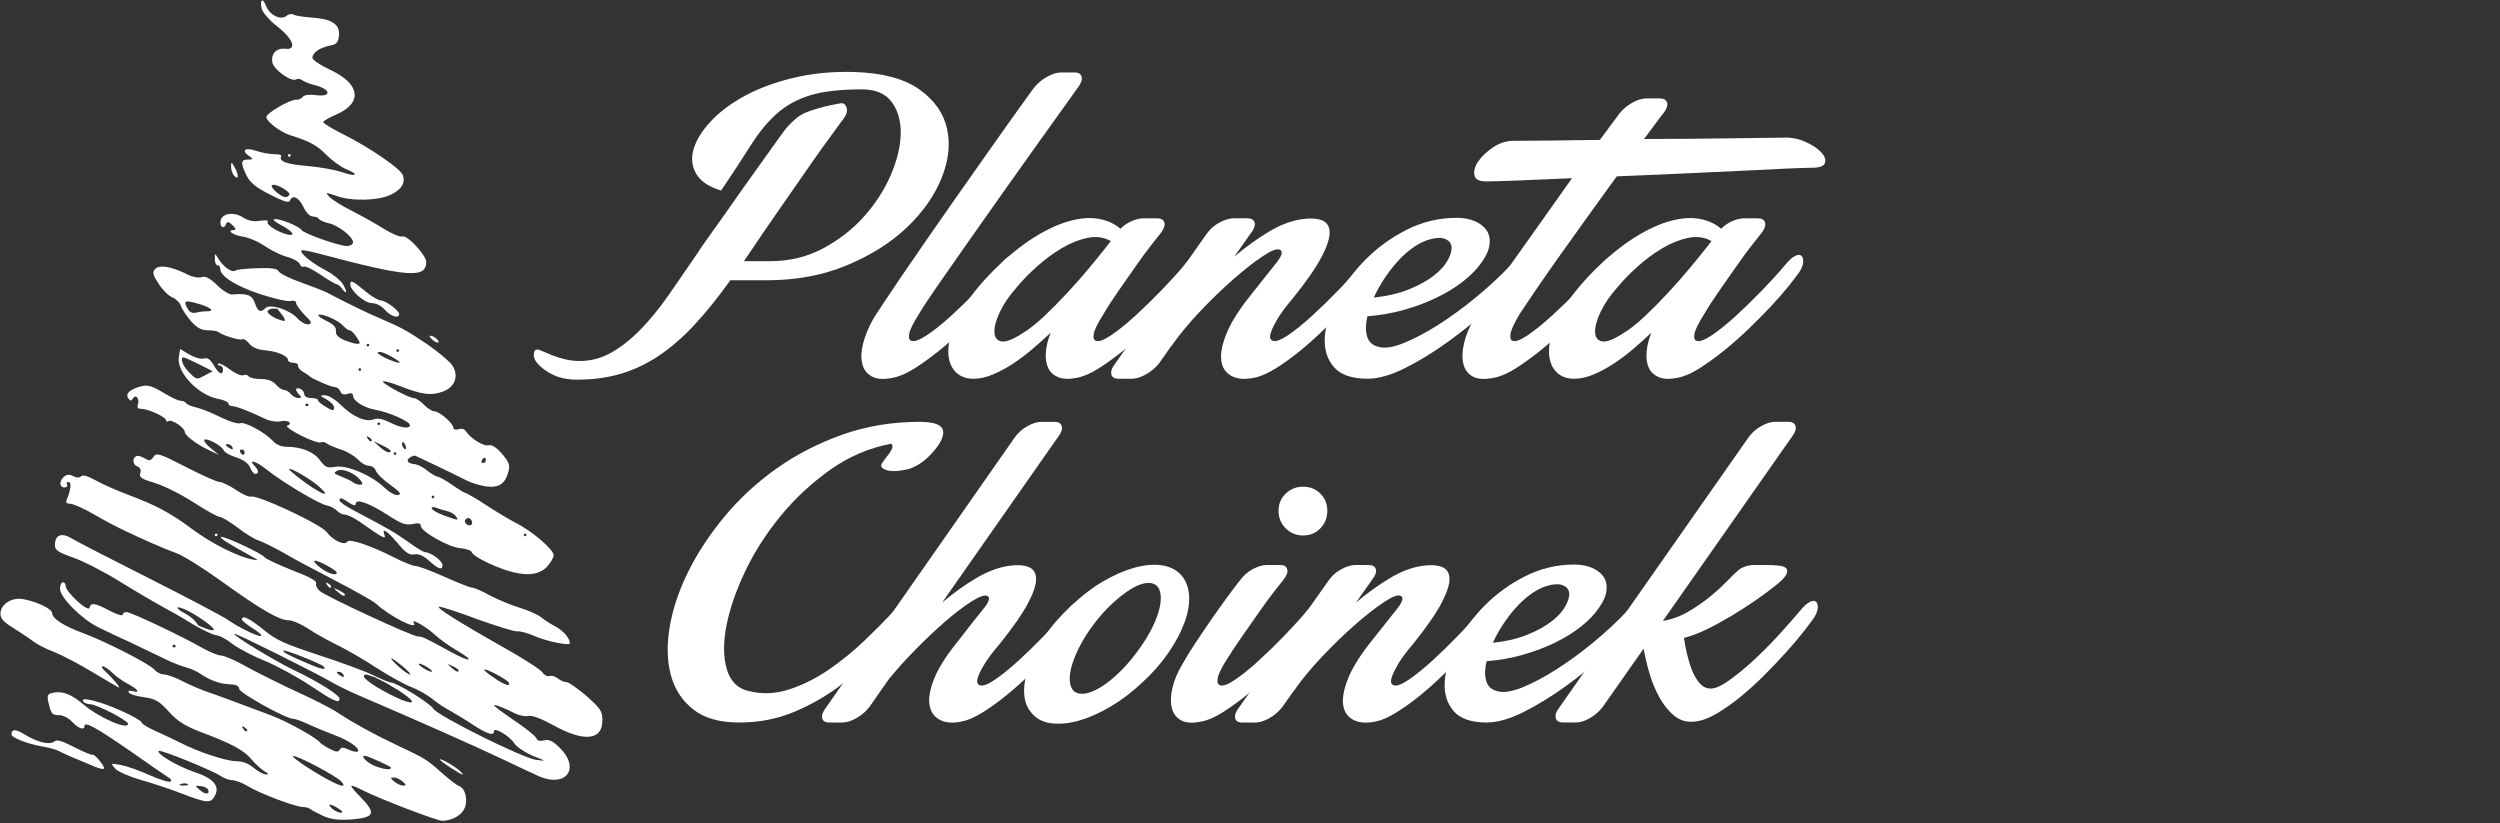 <?xml version="1.0" encoding="utf-8"?>
<!-- Generator: Adobe Illustrator 23.0.3, SVG Export Plug-In . SVG Version: 6.00 Build 0)  -->
<svg version="1.1" id="Layer_1" xmlns="http://www.w3.org/2000/svg" xmlns:xlink="http://www.w3.org/1999/xlink" x="0px" y="0px"
	 viewBox="0 0 2095.36 690" style="enable-background:new 0 0 2095.36 690;" xml:space="preserve">
<rect x="0" y="0" width="2095.36" height="690" fill="#333333" stroke="none"/>
<g id="STROM_WHITE_1">
	<path style="fill-rule:evenodd;clip-rule:evenodd;fill:#FFFFFF;" d="M270.91,683.9c-4.77-2.27-9.54-4.77-10.68-5.68
		c-0.91-0.91-3.63-1.82-6.36-1.82c-6.13,0-36.8-11.59-46.57-17.72c-4.54-2.73-10.22-4.77-12.72-4.77s-6.59-1.59-9.09-3.18
		c-6.81-4.77-50.88-22.72-52.48-21.35c-2.27,2.27,15.9,12.95,29.99,17.72c15.9,5.22,21.58,11.81,17.04,19.99
		c-3.41,6.36-6.59,6.13-27.26-1.82c-9.31-3.63-24.99-8.86-34.76-11.59c-9.54-2.73-19.31-7.04-21.58-9.54
		c-3.86-4.54-3.86-4.54,5-2.95c4.77,0.91,15.9,4.77,24.31,8.63c8.63,3.86,16.36,6.13,17.26,5.22c0.91-0.91,0.23-2.5-1.82-3.41
		c-1.82-1.14-16.13-10.9-31.58-21.81c-28.85-19.99-38.85-25.44-38.85-21.35c0.23,3.86-5,2.27-10.22-3.41
		c-3.18-3.41-7.95-5.68-11.13-5.68c-5.91,0-6.59-0.91-9.09-11.81c-0.91-5-0.23-6.13,4.77-7.04c7.5-1.59,15.45,1.82,25.22,10.22
		c13.4,11.13,37.03,21.35,37.03,15.9c0-2.73-26.35-16.36-31.58-16.36c-2.5,0-5.22-1.14-6.13-2.5c-2.5-4.32,14.99,0.23,32.48,8.18
		c9.09,4.09,16.58,8.41,16.58,9.54c0,1.14,5.22,4.32,11.81,7.27s15.67,7.27,20.22,9.54c15.45,7.95,38.39,15.45,46.8,15.67
		c5.91,0,10.68,1.82,15.22,5.68c3.63,2.95,8.18,5.45,10.22,5.45c2.5,0,2.27-0.68-1.36-2.73c-2.5-1.59-7.5-5.91-10.68-9.77
		c-6.36-7.72-16.36-13.18-42.25-22.94c-13.18-5-19.54-8.86-27.03-17.04c-8.18-9.09-11.36-10.9-20.9-12.27
		c-6.13-0.68-11.81-2.5-12.72-3.86c-0.91-1.59,0.23-2.04,3.41-1.14c6.81,1.82,3.86-2.04-5-6.59c-3.86-2.04-9.54-6.13-12.49-9.09
		c-2.95-2.95-6.59-5.22-7.95-5.22s-0.45,1.82,2.04,4.09c5.91,5.22,14.08,14.99,11.36,13.63c-1.36-0.68-11.36-6.59-22.49-13.18
		c-11.13-6.81-25.44-14.08-31.58-16.58c-6.36-2.27-14.08-6.36-17.49-8.86c-3.18-2.5-10.68-7.5-16.58-11.13
		c-8.18-5-10.9-7.95-10.9-12.27c0.23-7.72,9.31-13.63,18.85-12.04c11.59,2.04,24.53,8.18,24.53,11.81c0,4.54,10,10.9,26.12,16.81
		c18.4,6.81,54.97,25.44,59.52,30.44c1.82,2.27,5.45,4.09,7.95,4.09s9.77,2.5,16.13,5.91c6.36,3.18,14.31,6.59,17.49,7.72
		c7.04,2.27,37.03,13.4,56.79,20.9c14.08,5.45,38.16,18.85,40.89,22.94c0.91,0.91,4.32,3.18,7.95,5c5,2.73,6.81,2.73,8.18,0.68
		c1.14-2.27,2.95-2.27,7.72,0c3.41,1.59,6.81,2.04,7.5,1.36c2.27-2.27-7.95-9.54-19.54-13.63c-5.91-2.27-15.45-6.13-20.9-8.63
		c-5.68-2.73-11.81-5-13.63-5c-6.13,0-45.43-21.81-45.43-25.22c0-1.59-1.82-3.18-4.09-3.41s-5.45-0.45-7.27-0.68
		c-5.91-0.45-14.54-3.86-20.67-8.18c-3.18-2.27-8.86-4.77-12.49-5.68s-11.36-3.86-16.81-6.59c-5.68-2.73-18.4-8.86-28.4-13.63
		c-10-4.54-22.94-10.68-28.4-13.4c-13.63-6.59-32.03-24.99-32.03-32.26c0-2.95,1.14-5.45,2.5-5.45c1.14,0,2.27,1.36,2.27,3.18
		c0,5,19.08,22.49,19.99,18.17c0.91-4.54,4.54-4.09,16.81,2.5c5.91,3.18,10.9,4.54,10.9,3.41c0-1.36,1.36-2.27,3.41-2.27
		c3.41,0,45.89,19.99,64.51,30.67c5.45,2.95,12.04,5.68,14.31,5.68c2.5,0,12.27,4.09,21.81,9.54c9.54,5.22,28.62,14.77,42.48,21.13
		c13.63,6.13,29.08,14.08,34.07,17.49c12.27,8.18,30.89,18.4,48.84,26.81c24.53,11.59,25.22,12.04,37.26,22.72
		c6.36,5.68,13.18,11.13,15.45,11.81c5.22,2.04,7.5,12.04,4.32,18.85c-2.5,5.68-10.68,10.22-18.63,10.22
		c-4.54,0-52.48-18.4-66.33-25.44c-12.49-6.36-12.72-5.22-2.04,5.68c13.18,13.4,11.81,17.04-7.5,18.63
		C283.63,687.53,277.72,686.85,270.91,683.9 M278.41,677.76c-5-4.54-1.36-4.32,5.45,0c3.41,2.27,3.86,3.41,1.82,3.41
		S280.45,679.58,278.41,677.76 M166.87,661.63c-3.63-3.18-3.63-3.41,1.59-2.73c2.95,0.23,5.68,1.82,6.13,3.41
		C175.73,666.18,171.64,665.95,166.87,661.63 M151.65,657.09c1.82-0.68,4.32-0.68,5.68,0c1.14,0.68-0.45,1.36-3.41,1.36
		C150.28,658.45,149.38,657.77,151.65,657.09 M262.73,646.41c-10.68-6.59-18.4-12.27-17.04-12.72c2.95-0.91,36.35,16.81,40.44,21.35
		C292.26,662.09,282.04,658.23,262.73,646.41 M330.43,655.05c-3.41-2.95-3.41-3.41-0.45-3.41c2.04,0,5.22,1.36,7.5,3.41
		c3.18,2.73,3.18,3.41,0.45,3.41C335.88,658.45,332.7,656.86,330.43,655.05 M313.39,641.64c-6.13-2.73-11.36-8.18-7.72-8.18
		c2.5,0,22.04,8.86,22.04,10C327.7,645.73,320.89,644.82,313.39,641.64 M203.44,610.29c-0.91-1.59-0.45-2.04,1.14-0.91
		c2.73,1.59,3.41,3.63,1.59,3.63C205.49,613.02,204.35,611.66,203.44,610.29 M144.83,541.01c0.45-0.91,1.59-0.91,2.27,0
		c0.45,0.91,0,1.59-1.14,1.59C144.6,542.6,144.15,541.92,144.83,541.01"/>
	<path style="fill-rule:evenodd;clip-rule:evenodd;fill:#FFFFFF;" d="M451.96,650.73c-4.09-1.82-18.63-8.63-32.48-15.22
		c-22.49-10.68-69.06-31.35-115.17-51.11c-9.77-4.09-22.04-10-27.26-13.18c-13.86-7.95-78.37-40.21-80.42-39.98
		c-3.63,0,33.17,22.49,49.75,30.44c20.22,9.54,38.16,20.9,38.16,23.85c0,4.54-4.77,2.27-24.53-10.9
		c-10.9-7.27-27.94-16.58-37.94-20.67s-22.26-10.45-27.03-14.08c-4.77-3.86-10.9-7.27-13.86-7.5c-2.73-0.23-11.81-4.54-19.76-9.31
		c-7.95-5-19.31-11.36-25.22-14.54c-5.91-3.18-21.81-12.49-35.44-20.9c-13.4-8.41-31.35-17.49-39.75-20.44
		c-12.27-4.32-14.99-6.13-14.99-10.22c0-8.63,5.45-10.9,14.08-5.68c4.09,2.5,33.62,17.72,65.65,33.85s61.11,31.58,64.74,34.07
		c9.31,6.59,25.67,14.54,28.17,13.86c1.36-0.45-1.82-3.41-6.81-6.36c-5-3.18-9.09-6.59-9.09-7.5c0-4.09,6.36-0.91,18.17,8.63
		c10.45,8.63,17.49,11.81,46.57,21.35c18.63,6.13,39.3,13.63,45.89,17.04c6.59,3.18,13.18,5.91,14.54,5.91
		c4.54,0,32.48,17.26,35.21,21.81c3.41,5.91,75.19,41.57,86.1,42.93c8.86,1.14,8.86,1.14-2.73-3.41
		c-6.36-2.73-13.4-7.27-15.45-10.45c-3.86-6.13-17.04-13.86-17.04-10.22c0,4.32-5.68,2.5-18.17-5.68
		c-6.81-4.54-15.67-9.77-19.31-11.81c-3.86-2.04-10.45-6.36-14.77-10c-4.54-3.41-12.27-7.72-17.26-9.54
		c-5-1.82-17.72-8.86-28.4-15.67c-10.45-6.81-25.22-15.45-32.71-19.08c-7.5-3.63-18.63-9.77-24.76-13.86
		c-6.13-4.09-13.63-7.27-16.81-7.27c-7.95,0-24.08-9.54-56.56-32.94c-14.77-10.68-31.58-21.13-37.03-23.17
		c-9.77-3.41-30.44-12.49-47.7-20.9c-4.32-2.04-14.54-7.5-22.72-12.27s-16.81-8.41-19.08-8.41c-3.18,0-3.86-1.14-2.5-4.09
		c3.18-7.95,3.86-14.08,1.14-14.08c-1.36,0-2.04,0.91-1.14,2.27c0.68,1.14-0.23,2.27-2.27,2.27c-4.32,0-4.54-5.45-0.23-9.09
		c2.27-1.82,4.54-2.04,7.5-0.45s5.22,1.59,6.59,0.23c1.59-1.59,5.68-0.23,12.49,3.41c5.45,3.18,17.04,8.18,25.9,11.59
		c24.53,9.09,37.03,15.9,54.97,29.3c15.9,11.81,38.16,23.17,50.66,25.44c5.22,0.91,5,0.68-1.14-2.73
		c-19.76-10.9-26.58-15.22-25.44-16.13c1.36-1.59,34.53,13.86,36.35,16.81c0.91,1.36,11.13,6.13,22.94,10.9
		c13.86,5.22,21.13,9.09,20.44,10.9c-0.68,1.59,0.68,4.54,2.95,6.59c5,4.54,77.46,37.94,82.23,38.16c3.63,0,5,0.45,28.17,13.18
		c16.13,8.86,20.22,7.72,4.77-1.36c-5.91-3.41-14.08-9.09-17.95-12.72c-7.5-7.04-20.9-14.77-18.4-10.68
		c4.32,7.04-19.76-5-31.58-15.9c-2.5-2.27-17.95-10.9-34.07-19.31c-16.36-8.41-36.35-19.08-44.3-23.85
		c-8.18-4.54-17.49-9.09-20.44-10c-3.18-0.91-10.9-5.68-17.26-10.68c-6.36-4.77-13.18-8.86-14.77-8.86
		c-1.82,0-11.59-5.45-21.81-12.04c-10.45-6.81-24.99-14.08-32.48-16.36c-11.36-3.41-13.63-4.77-12.49-8.18
		c0.91-2.73,0-4.77-2.27-5.68c-3.86-1.36-4.77-6.59-1.36-8.63c1.14-0.91,4.32,0,7.04,1.59c4.09,2.5,5.22,2.27,7.72-1.14
		c2.5-3.63,4.77-2.95,27.26,8.63c13.4,6.81,25.9,12.49,28.17,12.49c2.04,0,8.18,2.95,13.63,6.59c5.22,3.63,10.9,6.13,12.49,5.68
		c5-2.04,58.84,23.17,63.61,29.76c5,6.81,14.99,11.59,17.26,7.95c1.82-2.73,19.99,3.41,39.53,13.4c7.5,3.86,15.45,7.04,17.72,7.04
		s13.18,4.09,24.31,9.09s21.58,9.09,23.17,9.09c1.59,0,8.18,2.73,14.54,6.36c6.36,3.41,17.72,8.18,25.22,10.45
		c7.5,2.27,15.67,5.91,18.17,8.18c2.5,2.04,7.72,5.45,11.81,7.5c6.36,3.41,12.04,9.77,12.04,14.08c0,2.27-18.63-1.36-29.3-5.91
		c-5.45-2.5-12.04-4.32-14.77-4.09s-17.72-4.54-33.62-10.22c-15.67-5.91-29.99-10.45-31.8-10.45c-4.09,0,17.49,13.63,53.84,34.07
		c16.13,9.09,30.89,18.4,32.48,20.9c1.59,2.27,4.32,3.86,6.13,3.18c1.59-0.68,4.77,0.23,7.04,2.04c2.27,1.82,5.68,3.18,7.72,3.18
		c1.82,0.23,9.09,5.45,16.36,11.59c11.59,10.45,13.18,12.49,13.18,20.44c0,16.58-15.22,18.17-40.44,4.32
		c-10.68-5.91-18.63-8.86-21.58-8.18c-2.5,0.68-7.5-0.23-11.13-2.04c-8.63-4.54-17.72-7.95-17.72-6.81c0,0.68,7.72,6.36,17.04,12.72
		c9.54,6.36,17.72,12.95,18.4,14.77c0.91,2.27,3.18,2.73,6.59,1.82c4.32-0.91,7.27,0.45,13.4,6.59
		C486.49,644.14,474.45,660.27,451.96,650.73 M307.26,565.32l3.41,1.14l3.41,1.14l0,0l2.27,1.14l2.27,1.14l0,0l2.27,1.14l2.27,1.14
		l0,0l10.68,6.36c5.68,3.63,10.9,7.72,11.36,9.09c0.68,1.82-2.5,1.36-8.86-1.14c-5.45-2.27-14.77-7.04-20.67-10.68
		c-5.91-3.63-10.68-7.5-10.68-8.63c0-1.14,0.45-1.82,1.14-1.82h1.13 M414.02,568.04c-5-3.18-8.63-6.36-8.18-6.81
		c1.14-1.36,18.85,8.18,20.44,10.68C428.56,575.99,423.11,574.4,414.02,568.04 M283.86,565.32c-2.04-1.82-2.04-2.27-0.23-2.27
		c1.59,0,3.41,0.91,4.09,2.27C289.31,568.04,287.49,568.04,283.86,565.32 M333.83,558.5c-9.54-8.86-7.04-8.86,3.63,0
		c4.54,3.63,7.27,6.82,6.13,6.82C342.24,565.32,337.92,562.14,333.83,558.5 M354.28,559.64c-2.73-1.82-4.09-3.41-2.73-3.41
		c1.14,0,4.54,1.59,7.27,3.41c2.73,1.82,4.09,3.41,2.95,3.41C360.41,563.04,357,561.45,354.28,559.64 M378.13,559.41
		c-3.63-3.41-3.63-3.41,1.14-1.14c2.73,1.36,5.22,2.95,5.22,3.63C384.49,563.95,382.22,563.04,378.13,559.41 M257.73,556
		c-14.99-6.36-21.13-9.54-20.22-10.68c1.14-1.14,31.58,10.9,33.85,13.4C274.09,561.91,269.09,561,257.73,556 M166.41,524.43
		l-2.73-3.63c-1.59-2.04-5.68-5.22-9.31-7.04s-6.13-3.86-5.45-4.54c0.45-0.68,4.54,0.68,8.63,2.73c4.09,2.04,10.9,6.36,15.22,9.54
		c4.09,2.95,7.04,5.91,6.36,6.59c-0.45,0.45-3.63,0-6.81-1.36L166.41,524.43 M268.18,475.59c-4.09-3.18-5.91-5.68-4.09-5.68
		c3.41,0,18.17,8.18,18.17,10C282.27,483.08,274.54,480.58,268.18,475.59"/>
	<path style="fill-rule:evenodd;clip-rule:evenodd;fill:#FFFFFF;" d="M377.68,643.46c-5-3.18-9.09-6.36-9.09-6.81
		c0-1.59,11.81,5,16.36,9.09C390.85,650.96,387.9,650.05,377.68,643.46"/>
	<path style="fill-rule:evenodd;clip-rule:evenodd;fill:#FFFFFF;" d="M77.14,641.64c-4.09-1.82-11.36-4.77-16.36-6.81
		c-5-2.27-10.68-4.77-12.72-5.91c-1.82-0.91-7.95-2.5-13.4-3.41c-11.59-2.04-25.22-7.27-24.99-10c0-4.54,3.41-4.54,10.45-0.23
		c10.9,6.81,21.35,9.31,25.22,6.36c2.27-2.04,6.13-0.91,16.81,4.54c7.5,3.86,14.54,6.81,15.22,6.36c0.91-0.45,3.86,2.04,6.59,5.68
		C89.63,645.51,88.04,646.19,77.14,641.64"/>
	<path style="fill-rule:evenodd;clip-rule:evenodd;fill:#FFFFFF;" d="M282.72,495.8c-3.63-3.41-3.63-3.41,1.14-1.14
		c2.73,1.36,5.22,2.95,5.22,3.63C289.08,500.35,286.81,499.44,282.72,495.8"/>
	<path style="fill-rule:evenodd;clip-rule:evenodd;fill:#FFFFFF;" d="M273.86,489.9c-0.91-1.59-0.45-2.04,1.14-0.91
		c2.73,1.59,3.41,3.63,1.59,3.63C275.91,492.62,274.77,491.26,273.86,489.9"/>
	<path style="fill-rule:evenodd;clip-rule:evenodd;fill:#FFFFFF;" d="M424.7,478.08c-13.18-4.32-28.4-12.04-29.3-15.22
		c-0.68-1.59-4.77-2.95-9.54-3.41c-9.77-0.68-33.17-14.08-33.17-18.63c0-2.27-2.04-2.73-7.04-1.59c-5.68,1.14-9.31-0.23-20.9-7.72
		c-15.67-10-26.58-13.86-26.58-9.31c0,1.82-1.82,1.59-5.68-0.91c-6.36-4.32-7.95-4.54-7.95-1.82c0,1.14,5.68,5.22,12.95,8.86
		c27.94,14.77,33.85,18.17,44.98,26.12c6.13,4.54,12.49,8.41,14.08,8.41c4.77,0.23,14.31,7.27,14.31,10.68
		c0,4.54-2.95,3.86-11.13-3.41c-5-4.54-8.86-6.13-12.49-5.45c-4.32,0.68-7.27-1.36-14.08-9.54c-8.86-10.45-13.4-13.4-10.9-6.59
		c1.59,4.09-2.27,1.82-20.67-11.13c-4.77-3.41-10.45-6.13-12.72-6.13c-2.04,0-5-1.59-6.36-3.18c-1.59-1.82-5.45-3.86-8.86-4.54
		c-6.81-1.36-37.48-19.76-51.34-30.89c-8.41-6.59-14.77-7.95-8.63-1.82c3.18,3.18,3.41,6.36,0.23,6.36c-1.14,0-3.18-2.5-4.32-5.45
		c-1.14-3.18-5.45-6.36-11.59-8.41c-5.22-1.59-10-4.32-10.68-6.13c-1.36-3.63-14.08-10.45-16.13-8.63
		c-0.68,0.91,1.82,4.09,5.45,7.04l6.81,5.68l-7.95-3.86c-10.9-5-20.44-12.49-20.67-15.45c0-3.41-10.9-10.9-13.63-9.09
		c-1.14,0.68-2.04,0.45-2.04-0.68c0-2.73-14.99-9.54-20.67-9.54c-2.73,0-3.86-1.14-2.95-3.41c1.82-4.77-1.59-9.31-4.09-5.45
		c-1.59,2.5-2.27,2.5-4.09-0.23c-2.5-3.86,2.04-7.72,11.81-10c4.54-1.14,8.86,0.23,17.26,5.22c6.13,3.86,12.72,7.04,14.77,7.04
		c1.82,0,4.09,0.91,4.77,2.04c0.68,1.14,4.54,2.73,8.63,3.63s13.18,4.54,20.22,8.18c7.27,3.41,14.54,5.91,16.58,5
		c3.86-1.36,20.67,7.72,27.26,14.77c2.5,2.95,7.04,5,11.36,5c12.49,0,22.94,4.09,28.17,11.36c4.54,5.91,6.13,6.59,12.72,5.45
		c9.54-1.82,30.67,7.04,41.34,17.49c4.09,3.86,8.86,6.59,11.36,6.13c3.18-0.68,1.82-2.5-6.59-8.63
		c-5.91-4.09-11.36-9.54-12.04-11.81c-0.68-2.27-3.41-4.09-5.91-4.09s-6.59-2.5-9.31-5.45c-2.95-2.95-9.09-6.59-14.08-8.18
		c-5-1.59-10.45-3.86-12.04-5.22c-1.36-1.14-3.63-1.36-5-0.68c-1.14,0.68-8.63-1.82-16.58-5.91c-7.72-3.86-12.95-7.72-11.36-8.18
		c5.22-1.82,0.45-5.22-5.45-3.63c-3.18,0.68-8.63,0-12.95-2.04c-14.31-6.81-24.31-10.68-27.71-10.68c-1.82,0-3.18-1.14-3.18-2.27
		c0-1.14-3.86-2.95-8.63-3.86c-16.58-2.95-34.76-22.26-32.94-34.76l1.14-7.04l7.95,4.77c4.32,2.5,9.77,4.09,12.04,3.18
		c2.95-0.91,5.22,0.68,8.18,5.68c4.32,7.5,7.72,8.86,7.72,3.63c0-2.04-1.36-3.41-2.73-3.41c-1.59,0-2.04-0.68-1.14-1.59
		c0.68-0.68,5,1.36,9.54,4.77c4.32,3.41,9.54,5.68,11.36,5c1.59-0.68,3.86-0.23,4.54,0.91s5.22,2.27,10,2.27
		c5.68,0,9.77,1.36,12.72,4.54c2.04,2.5,5.22,4.54,6.81,4.54s4.09,1.36,5.68,3.41c1.36,1.82,4.32,3.41,6.36,3.41
		c2.73,0,2.95-0.68,0.91-2.73c-3.86-3.86-3.63-6.59,0.68-5c1.82,0.68,3.41,2.73,3.41,4.54s2.27,3.18,5.68,3.18
		c2.95,0,5.68,0.68,5.68,1.59c0,1.14,2.95,3.63,6.81,5.91c5.68,3.41,6.81,3.41,6.81,0.45c0-1.82-2.95-5-6.36-6.81
		c-5.91-3.18-5.91-3.41-1.14-3.41c2.73,0,8.41,3.41,12.95,7.95c10.22,10,20.9,14.77,27.71,12.27c3.41-1.36,7.5-0.45,13.63,2.5
		c9.31,4.77,16.81,5.68,16.81,2.27c0-2.95-17.26-10.68-28.4-12.72c-10.22-1.82-19.31-7.5-19.31-12.04c0-1.82-1.59-2.5-4.77-1.36
		c-2.95,0.91-5,0.23-5.91-2.27c-0.68-1.82-2.73-3.41-4.32-3.41c-3.18,0-19.31-7.04-21.35-9.09c-0.68-0.68-3.18-2.5-5.68-3.86
		s-4.32-3.86-4.09-5.22c0.23-1.36-1.59-2.27-4.09-2.27s-4.32-1.14-4.32-2.27c0-3.41-8.63-7.27-19.08-8.18
		c-6.13-0.45-10.9-2.5-13.4-5.68c-2.04-2.5-4.77-4.32-5.68-3.63c-2.04,1.36-17.49-3.41-20.22-6.13c-0.91-0.68-4.77-1.36-8.86-1.36
		c-5.45,0-9.09-2.04-14.31-7.95c-3.63-4.32-7.5-10-8.18-12.49c-0.91-2.73-4.09-5.91-7.04-7.04c-2.95-1.14-8.18-6.13-11.36-11.13
		c-5-7.5-5.68-9.77-3.41-12.49c3.41-4.09,13.18-2.5,25.9,3.63c5,2.73,10.45,3.86,13.18,2.95c3.41-1.14,6.81,0.68,13.18,6.81
		c4.54,4.54,10.22,7.95,12.72,7.72c12.49-1.14,16.58,0.45,18.85,7.27c2.5,7.27,4.77,8.18,8.86,4.09c3.86-3.86,20.22,1.36,26.81,8.63
		c2.95,3.18,7.04,5.45,9.31,5c3.18-0.68,2.73-2.04-3.41-7.95c-3.86-4.09-7.04-8.41-7.04-10s-2.04-2.27-4.54-1.59
		c-2.5,0.68-14.08-2.04-26.12-5.91c-20.67-7.04-32.94-14.99-32.94-21.13c0-1.82-1.14-2.95-2.27-2.95c-1.36,0-2.27-2.5-2.27-5.22
		c0-5,0-5,2.73-0.68c3.86,6.81,11.59,12.49,14.31,10.45c1.14-0.91,9.54-1.82,18.4-2.04c12.27-0.45,16.81,0.23,18.17,2.73
		c1.14,1.82,9.31,5.91,18.4,9.09c8.86,3.18,18.85,7.04,22.04,8.63c14.99,7.95,34.98,17.72,43.39,21.13
		c19.54,8.41,23.17,10.45,40.44,22.04c9.77,6.81,19.54,14.99,21.58,18.4c5.22,8.86,1.59,17.95-8.86,21.58
		c-9.54,3.41-17.49,2.27-35.89-5c-7.72-2.95-13.86-4.54-13.86-3.63c0,2.04,21.81,13.86,25.9,13.86c1.82,0,5.45,2.5,8.41,5.45
		c2.95,3.18,7.04,5.68,9.09,5.68c4.09,0.23,15.67,10,15.67,13.86c0,1.36,1.82,1.82,4.32,1.14c2.5-0.91,5-0.23,6.13,1.59
		c3.63,5.91,15.22,13.18,19.08,11.81c2.5-0.68,6.36,1.59,11.13,7.04c5.68,6.59,7.04,9.77,5.68,14.31
		c-2.73,10.9-7.72,14.54-18.85,13.18c-5.45-0.91-12.49-2.95-15.9-4.77c-3.18-1.59-14.08-7.04-24.08-11.81s-18.85-8.86-19.31-9.09
		c-0.68-0.45-2.73,0.23-4.54,1.36c-3.86,2.5-1.82,5.22,4.09,5.68c2.27,0.23,7.04,2.5,10.45,5.45c3.63,2.73,7.27,5,8.63,5
		c1.14,0,6.59,2.95,12.04,6.81c5.22,3.63,10.45,6.81,11.13,6.81c0.91,0,8.41,4.32,16.81,9.77c8.18,5.45,19.76,12.27,25.22,15.22
		c13.86,6.81,32.03,22.49,32.03,27.26c0,2.04-2.73,6.59-5.68,9.77C451.51,482.17,440.37,483.08,424.7,478.08 M439.01,448.33
		c0-0.68,0.45-1.14,1.14-1.14c0.45,0,1.14,0.45,1.14,1.14c0,0.45-0.68,1.14-1.14,1.14C439.47,449.46,439.01,448.78,439.01,448.33
		 M389.94,438.1c-1.36-2.5,2.27-5.22,4.32-3.18c2.27,2.27,1.82,5.45-0.68,5.45C392.21,440.38,390.62,439.24,389.94,438.1
		 M372,431.97c-5.68-2.04-10.22-4.77-10.22-5.91s1.59-1.36,3.86-0.45c2.27,0.91,6.13,2.04,9.09,2.73c2.73,0.68,6.13,2.5,7.27,4.32
		C384.95,436.51,384.26,436.51,372,431.97 M361.77,416.52c0-0.68,0.45-1.14,1.14-1.14c0.45,0,1.14,0.45,1.14,1.14
		c0,0.45-0.68,1.14-1.14,1.14C362.23,417.66,361.77,416.98,361.77,416.52 M256.14,404.71c-8.18-5.91-14.31-11.13-13.86-11.59
		c1.36-1.36,19.54,9.31,25.67,15.22C277.72,417.2,270.68,415.16,256.14,404.71 M295.22,403.8c-1.59-1.14-5.91-3.18-9.54-4.54
		c-6.13-2.27-6.36-2.73-2.95-4.77c4.32-2.27,14.77,2.04,19.54,8.18c2.04,2.73,1.82,3.63-0.68,3.63
		C299.53,406.3,296.81,405.16,295.22,403.8 M403.8,385.86c0.68-1.36,1.82-2.27,2.27-2.27c0.68,0,1.14,0.91,1.14,2.27
		c0,1.14-1.14,2.27-2.27,2.27C403.57,388.13,403.12,386.99,403.8,385.86 M201.4,379.04c-0.68-1.36-0.23-2.27,1.14-2.27
		s2.5,0.91,2.5,2.27c0,1.14-0.68,2.27-1.14,2.27C203.21,381.31,202.08,380.18,201.4,379.04 M329.97,380.18
		c0-0.68,0.45-1.14,1.14-1.14c0.45,0,1.14,0.45,1.14,1.14c0,0.45-0.68,1.14-1.14,1.14C330.43,381.31,329.97,380.63,329.97,380.18
		 M317.93,374.27l-5-4.54l7.27,3.41c7.5,3.63,9.31,5.91,5.22,5.91C324.07,379.04,320.66,376.77,317.93,374.27 M190.72,374.5
		c-2.04-1.82-2.04-2.27-0.23-2.27c1.59,0,3.41,0.91,4.09,2.27C196.17,377.22,194.35,377.22,190.72,374.5 M337.47,374.27
		c-0.68-1.36-0.68-2.95-0.23-3.63c0.68-0.45,1.82,0.68,2.5,2.5C341.33,377,339.74,377.9,337.47,374.27 M307.94,367.23
		c-0.91-1.59-0.45-2.04,1.14-0.91c2.73,1.59,3.41,3.63,1.59,3.63C309.98,369.95,308.85,368.59,307.94,367.23 M316.34,355.19
		c0-0.68,0.45-1.14,1.14-1.14c0.45,0,1.14,0.45,1.14,1.14c0,0.45-0.68,1.14-1.14,1.14C316.8,356.32,316.34,355.64,316.34,355.19
		 M256.14,338.83c0.45-0.91,1.59-0.91,2.27,0c0.45,0.91,0,1.59-1.14,1.59C255.92,340.42,255.46,339.74,256.14,338.83 M158.46,312.03
		c-5.22-5-7.95-12.49-4.54-12.49c0.68,0,6.36,2.5,12.72,5.68l11.59,5.91l-5.91,3.18C164.6,318.39,165.05,318.61,158.46,312.03
		 M300.44,309.76c0-0.68,0.45-1.14,1.14-1.14c0.45,0,1.14,0.45,1.14,1.14c0,0.45-0.68,1.14-1.14,1.14
		C300.89,310.89,300.44,310.21,300.44,309.76 M325.43,301.12c-8.18-3.63-11.13-6.36-6.81-6.13c3.63,0,19.31,9.09,15.9,9.09
		C333.15,304.08,329.06,302.71,325.43,301.12 M332.24,293.85c0-0.68,0.45-1.14,1.14-1.14c0.45,0,1.14,0.45,1.14,1.14
		c0,0.45-0.68,1.14-1.14,1.14C332.7,294.99,332.24,294.31,332.24,293.85 M307.26,289.31c0-0.68,0.45-1.14,1.14-1.14
		c0.45,0,1.14,0.45,1.14,1.14c0,0.45-0.68,1.14-1.14,1.14C307.71,290.45,307.26,289.76,307.26,289.31 M288.4,284.99
		c-5.22-2.27-7.27-4.54-6.81-7.72c0.23-2.95-2.04-5.45-7.72-8.18c-4.54-2.27-7.72-4.32-7.04-5c1.82-2.04,16.36,4.09,20.22,8.41
		c2.04,2.27,4.77,4.32,5.91,4.32c1.36,0,3.86,2.5,5.91,5.68c3.18,4.77,3.41,5.68,0.45,5.68
		C297.26,288.17,292.49,286.58,288.4,284.99 M232.29,258.64l3.63,4.54c2.04,2.5,3.18,5,2.73,5.68c-0.68,0.45-4.54-0.68-8.41-2.5
		c-3.86-2.04-6.59-4.54-5.91-5.68c0.68-1.14,2.73-2.04,4.54-2.04H232.29 M157.1,258.42c-3.41-6.36-2.27-7.04,8.18-4.09
		c10.9,2.95,15.45,6.59,8.41,6.59c-2.95,0-7.04,0.45-9.54,1.14C160.96,262.73,158.69,261.6,157.1,258.42"/>
	<path style="fill-rule:evenodd;clip-rule:evenodd;fill:#FFFFFF;" d="M180.04,448.33c0-0.68,0.45-1.14,1.14-1.14
		c0.45,0,1.14,0.45,1.14,1.14c0,0.45-0.68,1.14-1.14,1.14C180.5,449.46,180.04,448.78,180.04,448.33"/>
	<path style="fill-rule:evenodd;clip-rule:evenodd;fill:#FFFFFF;" d="M362.46,284.77c-2.27-2.04-2.95-3.41-1.82-3.41
		c2.95,0,7.95,4.32,6.81,5.68C366.77,287.49,364.5,286.58,362.46,284.77"/>
	<path style="fill-rule:evenodd;clip-rule:evenodd;fill:#FFFFFF;" d="M322.7,259.78c-2.95-3.41-7.5-5.68-10.9-5.68
		c-6.13,0-18.17-10.45-18.17-15.67c0-4.09,1.82-3.18,12.27,5.45c5.22,4.32,11.13,7.95,13.18,7.95c4.09,0,15.45,8.41,15.45,11.36
		C334.52,267.28,327.47,265.23,322.7,259.78"/>
	<path style="fill-rule:evenodd;clip-rule:evenodd;fill:#FFFFFF;" d="M286.36,241.61c-1.36-2.04-3.18-3.41-4.32-3.41
		c-0.91,0-7.04-3.63-13.4-7.95c-6.59-4.54-12.95-7.5-14.08-6.81c-1.14,0.68-2.5-0.23-3.41-2.27c-0.68-1.82-5.45-4.54-10.68-5.91
		c-5-1.36-13.4-5.45-18.63-9.09c-5.22-3.63-13.86-7.27-18.85-7.95c-8.41-1.36-13.4-5.45-6.59-5.45c1.59,0,0.91-1.82-1.59-4.09
		c-2.95-2.95-4.32-3.18-5.22-1.14c-1.59,4.77-5.45,3.18-4.77-2.27c0.91-6.59,11.36-8.18,19.31-2.73c4.09,2.5,8.41,3.41,13.63,2.5
		c4.32-0.68,7.27-0.45,6.59,0.68c-1.59,2.5,7.72,8.41,15.9,10.68c8.41,2.04,5.45-2.5-5.45-8.18c-5-2.73-6.81-4.54-4.32-4.54
		c5.22-0.23,20.44,6.13,22.26,9.09c1.82,2.95,31.35,13.4,37.94,13.4c2.95,0,5.22-1.36,5.22-3.18c0-4.54-12.49-14.31-20.44-15.9
		c-3.86-0.91-7.5-2.5-8.18-3.63c-0.68-1.14-3.18-2.04-5.22-2.04c-2.27,0-5.68-3.41-7.72-7.95c-3.86-8.18-9.54-10.68-11.36-5.22
		c-0.91,2.04-5.68,0.45-16.81-5.22c-11.59-5.91-16.58-10-19.54-15.9c-5-10.45-5-13.4,0.91-13.4c5,0,5-0.23,0.68-3.41
		c-6.36-4.54-2.27-7.04,6.59-3.86c4.09,1.36,10.68,2.73,14.77,2.73c4.09,0,6.81,0.68,6.13,1.82c-2.5,4.09,4.77,6.81,22.72,8.18
		c10,0.91,22.49,3.18,27.94,5c11.81,4.32,15.45,2.27,4.09-2.27c-4.54-1.82-12.04-7.27-16.81-12.04
		c-7.72-7.95-13.86-11.36-30.44-16.58c-8.18-2.5-19.99-11.59-19.99-15.22c0-3.18,19.31-14.54,24.99-14.54
		c2.27,0.23,4.77-1.14,5.68-2.5s5.22-2.04,10.45-1.36c14.31,2.04,13.18-5.22-1.59-8.63c-3.63-0.91-7.95-2.73-9.54-3.86
		c-1.36-1.14-3.63-1.36-5-0.68c-3.86,2.5-18.17-7.72-19.76-13.63c-1.82-7.27,2.95-12.72,10.22-12.04c10.45,1.36,7.5-7.72-5.91-18.4
		c-6.59-5-12.49-11.81-13.4-14.99c-1.82-7.95,0.91-9.77,3.63-2.5c2.95,7.72,12.27,12.27,17.04,8.41c1.82-1.59,4.54-2.04,5.91-1.14
		c1.59,0.91,8.41,2.04,15.45,2.5c16.81,1.14,23.63,5.68,22.72,14.99c-0.68,6.13-2.04,7.5-8.18,8.63
		c-8.41,1.82-14.08,5.91-14.08,10.22c0,1.59,6.36,5.91,14.54,9.77C301.8,70.1,304.3,86,282.27,95.77
		c-6.36,2.73-11.36,5.68-11.36,6.59s7.27,5.45,16.36,10c22.49,11.13,48.84,29.3,50.43,34.53c2.04,6.59-0.91,11.59-9.77,16.13
		c-10.45,5.22-32.94,5.91-46.11,1.14c-9.31-3.18-9.31-3.18-5.68,0.91c2.27,2.27,10.68,7.72,19.08,11.81
		c8.41,4.32,20.67,11.13,27.03,15.22c6.59,4.09,13.4,6.81,14.99,6.13c4.09-1.59,19.99,15.67,19.99,21.35
		c0,14.08-15.9,12.72-90.87-7.27c-7.04-1.82-12.95-2.95-13.63-2.5c-1.82,2.04,7.72,10,19.08,16.13c6.81,3.41,13.86,9.09,15.9,12.72
		C291.35,245.24,290.67,247.29,286.36,241.61 M231.61,160.96c-2.73-2.27-4.54-5-3.63-5.68c2.27-2.27,15.9,5.45,14.54,7.95
		C240.7,166.41,237.29,165.73,231.61,160.96"/>
	<path style="fill-rule:evenodd;clip-rule:evenodd;fill:#FFFFFF;" d="M195.94,146.88c-1.36-1.59-2.27-5-2.27-7.5
		c0-4.09,0.45-3.86,3.41,1.59C200.49,147.56,199.81,151.42,195.94,146.88"/>
	<path style="fill-rule:evenodd;clip-rule:evenodd;fill:#FFFFFF;" d="M241.38,130.29c0-0.68,0.45-1.14,1.14-1.14
		c0.45,0,1.14,0.45,1.14,1.14c0,0.45-0.68,1.14-1.14,1.14C241.83,131.43,241.38,130.75,241.38,130.29"/>
</g>
<g>
	<path style="fill:#FFFFFF;" d="M715.98,60.34c23.68,0.76,41.83,5.6,54.44,14.52s20.37,19.86,23.3,32.85
		c2.92,12.99,1.4,26.87-4.58,41.64c-5.99,14.77-15.66,28.52-29.03,41.26c-13.37,12.74-30.12,23.3-50.23,31.71
		c-20.12,8.4-42.66,12.61-67.61,12.61h-30.18c-10.19,14.27-20.12,26.61-29.8,37.05c-9.68,10.45-19.61,19.1-29.8,25.98
		s-20.88,11.97-32.09,15.28c-11.21,3.31-23.43,4.97-36.67,4.97c-7.64,0-14.33-1.34-20.06-4.01s-10.38-6.17-13.94-10.5
		c-1.78-2.29-2.55-4.71-2.29-7.26c0.25-2.54,1.4-3.69,3.44-3.44c1.27,0.26,2.99,0.9,5.16,1.91c2.16,1.02,4.77,2.1,7.83,3.25
		s6.43,2.17,10.12,3.06c3.69,0.9,7.7,1.34,12.03,1.34c9.42,0,18.34-2.42,26.74-7.26c8.4-4.83,16.55-11.33,24.45-19.48
		c7.89-8.15,15.66-17.7,23.3-28.65c7.64-10.95,15.53-22.41,23.68-34.38c2.04-3.31,5.22-7.96,9.55-13.94s9.04-12.61,14.13-19.86
		c5.09-7.26,10.37-14.77,15.85-22.54c5.47-7.77,10.56-14.9,15.28-21.39c4.71-6.49,8.72-12.09,12.03-16.81
		c3.31-4.71,5.47-7.7,6.49-8.98c2.8-3.56,6.17-7,10.12-10.31s9.87-5.98,17.76-8.02c4.33-1.27,7.77-2.16,10.31-2.67
		c2.54-0.51,5.22-1.01,8.02-1.53c2.8-0.76,4.71,0.32,5.73,3.25c1.01,2.93,0.13,6.18-2.67,9.74c-0.51,0.76-2.42,3.38-5.73,7.83
		c-3.31,4.46-7.39,10.06-12.22,16.81c-4.84,6.75-10.06,14.2-15.66,22.35s-11.14,16.11-16.62,23.88s-10.51,15.03-15.09,21.77
		c-4.58,6.75-8.15,12.03-10.7,15.85l-7.26,10.7h21.77c16.29,0,31.13-3.56,44.5-10.7c13.37-7.13,24.83-16.04,34.38-26.74
		s17-22.22,22.35-34.57c5.35-12.35,8.15-23.88,8.4-34.57c0.25-10.7-2.23-19.61-7.45-26.74c-5.22-7.13-13.56-10.7-25.02-10.7
		c-18.09,0-32.54,1.66-43.36,4.97c-10.83,3.31-20.12,8.4-27.89,15.28s-15.03,15.66-21.77,26.36c-6.75,10.7-15.09,23.43-25.02,38.2
		c-10.19-3.06-17.13-7.7-20.82-13.94s-4.46-13.11-2.29-20.63c2.16-7.51,6.88-15.21,14.13-23.11c7.26-7.89,16.68-15.02,28.27-21.39
		c11.59-6.36,25.21-11.46,40.87-15.28C680.27,61.49,697.39,59.83,715.98,60.34z"/>
	<path style="fill:#FFFFFF;" d="M903.16,73.71c-0.51,0.76-3.82,5.41-9.93,13.94c-6.11,8.54-13.69,19.1-22.73,31.71
		s-18.91,26.49-29.6,41.64c-10.7,15.15-20.88,29.6-30.56,43.36c-9.68,13.75-18.21,25.98-25.59,36.67
		c-7.39,10.7-12.22,18.09-14.52,22.16c-4.84,7.64-7.58,13.18-8.21,16.62c-0.64,3.44,0.06,5.41,2.1,5.92
		c2.54,0.76,6.88-0.89,12.99-4.97c6.11-4.07,12.8-9.42,20.06-16.04s14.58-13.75,21.96-21.39s13.62-14.64,18.72-21.01
		c3.31-4.07,6.17-6.69,8.6-7.83c2.42-1.15,4.2-1.15,5.35,0c1.14,1.15,1.59,3,1.34,5.54c-0.26,2.55-1.28,5.35-3.05,8.4
		c-1.79,2.55-4.78,6.37-8.98,11.46c-4.2,5.1-9.17,10.7-14.9,16.81c-5.73,6.11-11.97,12.48-18.72,19.1
		c-6.75,6.63-13.63,12.74-20.63,18.34c-7.01,5.6-13.82,10.5-20.44,14.71c-6.63,4.2-12.74,6.82-18.34,7.83
		c-7.39,1.53-13.18,1.15-17.38-1.15c-4.2-2.29-6.88-5.85-8.02-10.7c-1.15-4.83-0.89-10.5,0.76-17s4.39-13.18,8.21-20.06
		c1.53-2.54,4.52-7.19,8.98-13.94c4.45-6.74,9.87-14.77,16.23-24.07c6.36-9.29,13.37-19.48,21.01-30.56s15.41-22.22,23.3-33.42
		s15.6-22.16,23.11-32.85c7.51-10.7,14.26-20.25,20.25-28.65c5.98-8.4,10.95-15.34,14.9-20.82c3.95-5.47,6.3-8.72,7.07-9.74
		c3.05-3.82,6.74-6.94,11.08-9.36c4.33-2.42,8.27-3.63,11.84-3.63h11.08c3.56,0,5.6,1.28,6.11,3.82
		C907.11,67.09,905.96,70.15,903.16,73.71z"/>
	<path style="fill:#FFFFFF;" d="M833.63,225.75c11.71-11.46,22.92-20.5,33.62-27.12s20.63-11.14,29.8-13.56s17.32-2.92,24.45-1.53
		c7.13,1.4,12.99,4.14,17.57,8.21c2.8-2.8,5.98-4.97,9.55-6.49c3.56-1.53,6.88-2.29,9.93-2.29h11.08c3.56,0,5.66,1.21,6.3,3.63
		c0.63,2.42-0.45,5.41-3.25,8.98c-1.02,1.28-3.44,4.33-7.26,9.17s-8.09,10.64-12.8,17.38c-4.72,6.75-9.62,13.75-14.71,21.01
		c-5.1,7.26-9.42,13.94-12.99,20.05c-4.84,7.64-7.58,13.18-8.21,16.62c-0.64,3.44,0.06,5.41,2.1,5.92c2.54,0.76,6.81-0.89,12.8-4.97
		c5.98-4.07,12.61-9.42,19.86-16.04c7.26-6.62,14.58-13.75,21.96-21.39s13.75-14.64,19.1-21.01c3.31-4.07,6.17-6.69,8.59-7.83
		c2.42-1.15,4.2-1.15,5.35,0c1.15,1.15,1.59,3,1.34,5.54c-0.26,2.55-1.4,5.35-3.44,8.4c-1.78,2.55-4.71,6.37-8.79,11.46
		c-4.08,5.1-8.98,10.7-14.71,16.81c-5.73,6.11-12.03,12.48-18.91,19.1c-6.88,6.63-13.82,12.74-20.82,18.34
		c-7.01,5.6-13.82,10.5-20.44,14.71c-6.63,4.2-12.74,6.82-18.34,7.83c-6.37,1.27-11.53,1.08-15.47-0.57
		c-3.95-1.65-6.75-4.26-8.4-7.83c-1.66-3.56-2.29-7.89-1.91-12.99c0.38-5.09,1.72-10.56,4.01-16.43c-4.58,4.33-9.55,8.79-14.9,13.37
		s-10.83,8.73-16.43,12.42s-11.27,6.75-17,9.17s-11.14,3.63-16.24,3.63c-7.13,0-12.61-2.42-16.43-7.26
		c-3.82-4.83-5.35-11.39-4.58-19.67c0.76-8.27,4.2-17.95,10.31-29.03C811.48,250.39,820.89,238.48,833.63,225.75z M851.97,241.03
		c-6.11,6.88-10.76,13.69-13.94,20.44c-3.19,6.75-4.71,12.35-4.58,16.81s2.04,7.07,5.73,7.83c3.69,0.76,9.48-1.4,17.38-6.49
		c5.6-3.31,11.71-8.08,18.34-14.33c6.62-6.24,13.18-12.86,19.67-19.86s12.61-13.94,18.34-20.82c5.73-6.88,10.37-12.61,13.94-17.19
		l4.2-5.35c-5.86-3.31-12.42-4.2-19.67-2.67c-7.26,1.53-14.52,4.46-21.77,8.79c-7.26,4.33-14.2,9.49-20.82,15.47
		C862.15,229.63,856.55,235.43,851.97,241.03z"/>
	<path style="fill:#FFFFFF;" d="M1091.1,183.73c6.62-1.01,12.09-0.76,16.43,0.76c4.33,1.53,6.62,4.77,6.88,9.74
		c0.25,4.97-1.98,11.97-6.68,21.01c-4.72,9.04-12.8,20.69-24.26,34.95c-5.86,6.88-10.12,12.61-12.8,17.19
		c-2.67,4.58-4.46,8.21-5.35,10.89c-0.89,2.67-1.09,4.52-0.57,5.54c0.51,1.02,1.27,1.66,2.29,1.91c2.54,0.76,6.81-0.89,12.8-4.97
		c5.98-4.07,12.61-9.42,19.86-16.04c7.26-6.62,14.58-13.75,21.97-21.39c7.38-7.64,13.62-14.64,18.72-21.01
		c3.56-4.07,6.55-6.69,8.98-7.83c2.42-1.15,4.2-1.15,5.35,0s1.59,3,1.34,5.54c-0.26,2.55-1.4,5.35-3.44,8.4
		c-1.78,2.55-4.77,6.37-8.98,11.46c-4.2,5.1-9.17,10.7-14.9,16.81c-5.73,6.11-11.97,12.48-18.72,19.1
		c-6.75,6.63-13.56,12.74-20.44,18.34c-6.88,5.6-13.69,10.5-20.44,14.71c-6.75,4.2-12.8,6.82-18.14,7.83
		c-7.64,1.53-13.88,1.01-18.72-1.53s-7.71-6.69-8.59-12.42c-0.9-5.73,0.38-13.05,3.82-21.96c3.44-8.91,9.61-19.1,18.53-30.56
		c10.7-13.5,18.53-23.36,23.49-29.6c4.97-6.24,6.05-9.99,3.25-11.27c-2.29-1.27-7.07,0.51-14.33,5.35
		c-7.26,4.84-15.47,11.27-24.64,19.29s-18.4,16.94-27.7,26.74c-9.3,9.81-17,19.04-23.11,27.69c-0.51,1.02-1.02,1.66-1.53,1.91
		l-9.93,14.13c-3.06,3.82-6.75,6.94-11.08,9.36c-4.33,2.42-8.27,3.63-11.84,3.63h-11.08c-3.56,0-5.6-1.27-6.11-3.82
		c-0.51-2.54,0.64-5.6,3.44-9.17l76.78-108.87c2.8-3.82,6.36-6.88,10.7-9.17c4.33-2.29,8.27-3.44,11.84-3.44h11.08
		c3.56,0,5.66,1.21,6.3,3.63c0.63,2.42-0.45,5.41-3.25,8.98l-13.75,19.48c9.68-8.15,19.29-15.09,28.84-20.82
		C1072.96,188.5,1082.18,185,1091.1,183.73z"/>
	<path style="fill:#FFFFFF;" d="M1241.99,219.63c-3.82,5.6-8.98,10.95-15.47,16.04c-6.49,5.1-13.94,9.68-22.35,13.75
		c-8.4,4.08-17.57,7.51-27.5,10.31c-9.93,2.81-20.12,4.58-30.56,5.35c-1.53,6.37-1.66,11.91-0.38,16.62
		c1.27,4.72,4.45,7.71,9.55,8.98c5.09,1.53,12.09,0.51,21.01-3.06c8.91-3.56,18.59-8.65,29.03-15.28
		c10.44-6.62,21.01-14.32,31.71-23.11s20.37-17.76,29.03-26.93c3.31-3.82,6.3-6.11,8.98-6.88c2.67-0.76,4.64-0.7,5.92,0.19
		c1.27,0.9,1.72,2.55,1.34,4.97s-1.72,5.03-4.01,7.83c-8.15,9.17-17.95,18.97-29.41,29.41c-11.46,10.45-23.3,20.05-35.53,28.84
		s-24.2,16.11-35.91,21.96c-11.72,5.86-22.16,8.79-31.32,8.79c-13.24,0-22.67-3.31-28.27-9.93s-8.09-14.96-7.45-25.02
		c0.63-10.06,4.01-20.88,10.12-32.47s14.13-22.41,24.07-32.47c9.93-10.06,21.45-18.4,34.57-25.02c13.11-6.62,27.06-9.93,41.83-9.93
		c5.86,0,10.95,0.96,15.28,2.87c4.33,1.91,7.57,4.46,9.74,7.64c2.16,3.19,2.99,7.07,2.48,11.65
		C1247.97,209.32,1245.81,214.29,1241.99,219.63z M1196.15,201.3c-4.33,1.53-8.66,3.89-12.99,7.07c-4.33,3.19-8.47,7.01-12.42,11.46
		c-3.95,4.46-7.58,9.23-10.89,14.33s-6.11,10.19-8.4,15.28c11.46-1.27,21.39-3.63,29.8-7.07c8.4-3.44,15.28-7.26,20.63-11.46
		c5.35-4.2,9.23-8.53,11.65-12.99c2.42-4.45,3.44-8.21,3.06-11.27c-0.38-3.06-2.29-5.22-5.73-6.49
		C1207.42,198.88,1202.51,199.26,1196.15,201.3z"/>
	<path style="fill:#FFFFFF;" d="M1268.34,118.02c6.11,0,15.66-0.06,28.65-0.19c12.99-0.13,27.63-0.32,43.93-0.57l16.43-22.16
		c2.8-3.56,6.36-6.55,10.7-8.98c4.33-2.42,8.27-3.63,11.84-3.63h11.08c3.56,0,5.66,1.21,6.3,3.63c0.63,2.42-0.45,5.41-3.25,8.98
		c-0.51,0.51-2.23,2.74-5.16,6.69c-2.93,3.95-6.56,8.85-10.89,14.71c12.73,0,25.34-0.06,37.82-0.19c12.47-0.13,24-0.25,34.57-0.38
		s19.73-0.25,27.5-0.38s13.43-0.19,17-0.19c6.36-0.25,12.42,0.9,18.15,3.44c5.73,2.55,10.12,5.41,13.18,8.6s4.2,6.18,3.44,8.98
		c-0.76,2.81-4.33,4.2-10.7,4.2c-3.82,0-11.27,0.26-22.35,0.76c-11.08,0.51-24.2,1.15-39.35,1.91c-15.15,0.76-31.58,1.53-49.28,2.29
		c-17.7,0.76-35.33,1.53-52.91,2.29c-7.9,10.95-16.18,22.41-24.83,34.38c-8.66,11.97-16.81,23.37-24.45,34.19
		c-7.64,10.83-14.33,20.44-20.05,28.84c-5.73,8.4-9.74,14.39-12.03,17.95c-4.58,7.64-7.13,13.18-7.64,16.62s0.13,5.41,1.91,5.92
		c2.54,0.76,6.81-0.89,12.8-4.97c5.98-4.07,12.61-9.42,19.86-16.04c7.26-6.62,14.58-13.75,21.96-21.39s13.62-14.64,18.72-21.01
		c3.56-4.07,6.62-6.69,9.17-7.83c2.54-1.15,4.39-1.15,5.54,0s1.53,3,1.15,5.54c-0.38,2.55-1.47,5.35-3.25,8.4
		c-1.78,2.55-4.77,6.37-8.98,11.46c-4.2,5.1-9.17,10.7-14.9,16.81c-5.73,6.11-11.97,12.48-18.72,19.1
		c-6.75,6.63-13.63,12.74-20.63,18.34c-7.01,5.6-13.82,10.5-20.44,14.71c-6.63,4.2-12.74,6.82-18.34,7.83
		c-7.64,1.53-13.5,1.15-17.57-1.15c-4.08-2.29-6.69-5.85-7.83-10.7c-1.15-4.83-0.96-10.5,0.57-17c1.53-6.49,4.2-13.18,8.02-20.06
		c1.78-3.06,5.54-8.85,11.27-17.38s12.54-18.34,20.44-29.41c7.89-11.08,16.29-22.92,25.21-35.53c8.91-12.61,17.44-24.64,25.59-36.1
		c-17.32,0.76-32.41,1.4-45.27,1.91c-12.86,0.51-21.33,0.76-25.4,0.76c-6.63,0.26-10.31-1.4-11.08-4.97
		c-0.76-3.56,0.25-7.45,3.06-11.65c2.8-4.2,6.94-8.15,12.42-11.84C1256.82,119.87,1262.48,118.02,1268.34,118.02z"/>
	<path style="fill:#FFFFFF;" d="M1337.1,225.75c11.71-11.46,22.92-20.5,33.62-27.12s20.63-11.14,29.8-13.56s17.32-2.92,24.45-1.53
		c7.13,1.4,12.99,4.14,17.57,8.21c2.8-2.8,5.98-4.97,9.55-6.49c3.56-1.53,6.88-2.29,9.93-2.29h11.08c3.56,0,5.66,1.21,6.3,3.63
		c0.63,2.42-0.45,5.41-3.25,8.98c-1.02,1.28-3.44,4.33-7.26,9.17c-3.82,4.84-8.09,10.64-12.8,17.38
		c-4.72,6.75-9.62,13.75-14.71,21.01c-5.1,7.26-9.42,13.94-12.99,20.05c-4.84,7.64-7.58,13.18-8.21,16.62
		c-0.64,3.44,0.06,5.41,2.1,5.92c2.54,0.76,6.81-0.89,12.8-4.97c5.98-4.07,12.61-9.42,19.86-16.04
		c7.26-6.62,14.58-13.75,21.96-21.39s13.75-14.64,19.1-21.01c3.31-4.07,6.17-6.69,8.59-7.83c2.42-1.15,4.2-1.15,5.35,0
		s1.59,3,1.34,5.54c-0.26,2.55-1.4,5.35-3.44,8.4c-1.78,2.55-4.71,6.37-8.79,11.46c-4.08,5.1-8.98,10.7-14.71,16.81
		c-5.73,6.11-12.03,12.48-18.91,19.1c-6.88,6.63-13.82,12.74-20.82,18.34c-7.01,5.6-13.82,10.5-20.44,14.71
		c-6.63,4.2-12.74,6.82-18.34,7.83c-6.37,1.27-11.53,1.08-15.47-0.57c-3.95-1.65-6.75-4.26-8.4-7.83
		c-1.66-3.56-2.29-7.89-1.91-12.99c0.38-5.09,1.72-10.56,4.01-16.43c-4.58,4.33-9.55,8.79-14.9,13.37s-10.83,8.73-16.43,12.42
		c-5.6,3.69-11.27,6.75-17,9.17s-11.14,3.63-16.24,3.63c-7.13,0-12.61-2.42-16.43-7.26c-3.82-4.83-5.35-11.39-4.58-19.67
		c0.76-8.27,4.2-17.95,10.31-29.03C1314.94,250.39,1324.36,238.48,1337.1,225.75z M1355.44,241.03
		c-6.11,6.88-10.76,13.69-13.94,20.44c-3.19,6.75-4.71,12.35-4.58,16.81s2.04,7.07,5.73,7.83c3.69,0.76,9.48-1.4,17.38-6.49
		c5.6-3.31,11.71-8.08,18.34-14.33c6.62-6.24,13.18-12.86,19.67-19.86s12.61-13.94,18.34-20.82c5.73-6.88,10.37-12.61,13.94-17.19
		l4.2-5.35c-5.86-3.31-12.42-4.2-19.67-2.67c-7.26,1.53-14.52,4.46-21.77,8.79c-7.26,4.33-14.2,9.49-20.82,15.47
		C1365.62,229.63,1360.02,235.43,1355.44,241.03z"/>
</g>
<g>
	<path style="fill:#FFFFFF;" d="M762.25,392.92c-2.75,0.75-5.75,1.31-9,1.69s-6.13,0.32-8.63-0.19c-2.5-0.5-4.31-1.37-5.44-2.63
		c-1.13-1.25-0.69-3,1.31-5.25c1-1.5,2.06-2.94,3.19-4.31s2.06-2.68,2.81-3.94c0.75-1.25,1.25-2.44,1.5-3.56
		c0.25-1.13-0.13-2.06-1.13-2.81c-18.5,3.5-35.57,10.82-51.19,21.94c-15.63,11.13-29.44,24-41.44,38.63s-21.88,30.06-29.63,46.31
		s-13,31.5-15.75,45.75c-2.75,14.25-2.63,26.44,0.38,36.56s9.25,16.19,18.75,18.19c11.25,2.75,22.62,2.19,34.13-1.69
		c11.5-3.87,22.5-9.43,33-16.69c10.5-7.25,20.37-15.31,29.63-24.19c9.25-8.87,17.37-17.06,24.38-24.56c3.5-3.75,6.56-6,9.19-6.75
		s4.56-0.69,5.81,0.19s1.69,2.5,1.31,4.88s-1.82,4.94-4.31,7.69c-8,9-16.75,18.63-26.25,28.88s-20.06,19.69-31.69,28.31
		s-24.38,15.81-38.25,21.56c-13.88,5.75-29.06,8.63-45.56,8.63c-16.25,0-29-3.62-38.25-10.88c-9.25-7.25-15.5-16.75-18.75-28.5
		s-3.63-25.18-1.13-40.31c2.5-15.12,7.62-30.56,15.38-46.31c7.75-15.75,17.87-31.18,30.38-46.31c12.5-15.12,27-28.56,43.5-40.31
		s34.88-21.25,55.13-28.5s42-10.88,65.25-10.88c3.5,0,6.75,0.25,9.75,0.75s5.37,1.38,7.13,2.63c1.75,1.25,2.68,3,2.81,5.25
		c0.12,2.25-0.69,5-2.44,8.25c-2.25,4-5.69,8.25-10.31,12.75C773.18,387.67,767.99,390.92,762.25,392.92z"/>
	<path style="fill:#FFFFFF;" d="M845.49,474.29c6.5-1,11.87-0.75,16.13,0.75c4.25,1.5,6.5,4.69,6.75,9.56
		c0.25,4.88-1.94,11.75-6.56,20.63c-4.63,8.88-12.56,20.31-23.81,34.31c-5.75,6.75-10,12.38-12.75,16.88s-4.56,8.06-5.44,10.69
		s-1.07,4.44-0.56,5.44c0.5,1,1.25,1.63,2.25,1.88c2.5,0.75,6.69-0.87,12.56-4.88c5.87-4,12.38-9.25,19.5-15.75
		c7.13-6.5,14.31-13.5,21.56-21s13.5-14.37,18.75-20.63c3.25-4,6.06-6.56,8.44-7.69c2.37-1.13,4.13-1.13,5.25,0s1.56,2.94,1.31,5.44
		s-1.38,5.25-3.38,8.25c-1.75,2.5-4.63,6.25-8.63,11.25s-8.81,10.5-14.44,16.5s-11.81,12.25-18.56,18.75s-13.5,12.5-20.25,18
		s-13.44,10.31-20.06,14.44c-6.63,4.13-12.56,6.69-17.81,7.69c-7.25,1.5-13.25,1-18-1.5s-7.63-6.56-8.63-12.19
		s0.19-12.81,3.56-21.56c3.38-8.75,9.56-18.75,18.56-30c10.25-13.25,17.87-22.93,22.88-29.06c5-6.12,6.12-9.81,3.38-11.06
		c-2.25-1-6.56,0.5-12.94,4.5s-13.56,9.44-21.56,16.31c-8,6.88-16.31,14.69-24.94,23.44s-16.31,17.25-23.06,25.5l-16.5,23.63
		c-3,3.75-6.63,6.81-10.88,9.19s-8.12,3.56-11.63,3.56H695.1c-3.5,0-5.5-1.25-6-3.75s0.63-5.5,3.38-9l158.25-226.5
		c2.75-3.75,6.25-6.81,10.5-9.19c4.25-2.37,8.12-3.56,11.63-3.56h10.88c3.5,0,5.56,1.25,6.19,3.75c0.62,2.5-0.44,5.5-3.19,9
		l-97.13,138.75c9.5-8,19-14.81,28.5-20.44C827.61,478.98,836.74,475.55,845.49,474.29z"/>
	<path style="fill:#FFFFFF;" d="M989.86,481.79c4,4.5,6.25,10.19,6.75,17.06c0.5,6.88-0.75,14.44-3.75,22.69s-7.5,16.75-13.5,25.5
		s-13.38,17.13-22.13,25.13c-8.5,8-17.31,14.69-26.44,20.06c-9.13,5.38-17.81,9.25-26.06,11.63s-15.88,3.19-22.88,2.44
		s-12.5-3.38-16.5-7.88c-4.25-4.5-6.56-10.18-6.94-17.06c-0.38-6.87,0.94-14.44,3.94-22.69s7.44-16.75,13.31-25.5
		s13.18-17.12,21.94-25.13c8.5-8.25,17.31-15.06,26.44-20.44c9.12-5.37,17.87-9.25,26.25-11.63c8.37-2.37,16-3.12,22.88-2.25
		C980.05,474.61,985.61,477.29,989.86,481.79z M951.99,547.79c4.75-6.25,8.75-12.38,12-18.38s5.63-11.63,7.13-16.88
		s2.06-9.81,1.69-13.69c-0.38-3.87-1.69-6.69-3.94-8.44c-2.5-1.75-5.69-2.25-9.56-1.5c-3.88,0.75-8.13,2.63-12.75,5.63
		c-4.63,3-9.5,6.88-14.63,11.63s-10.07,10.25-14.81,16.5c-4.75,6.25-8.69,12.38-11.81,18.38c-3.13,6-5.44,11.57-6.94,16.69
		c-1.5,5.13-2.06,9.63-1.69,13.5c0.38,3.88,1.69,6.69,3.94,8.44c2.5,1.75,5.68,2.25,9.56,1.5c3.87-0.75,8.12-2.56,12.75-5.44
		c4.62-2.87,9.43-6.69,14.44-11.44C942.36,559.55,947.23,554.04,951.99,547.79z"/>
	<path style="fill:#FFFFFF;" d="M1075.73,485.92c-1,1.25-3.38,4.25-7.13,9s-7.94,10.44-12.56,17.06
		c-4.63,6.63-9.44,13.5-14.44,20.63s-9.38,13.69-13.13,19.69c-4.75,7.5-7.38,12.94-7.88,16.31c-0.5,3.38,0.25,5.31,2.25,5.81
		c2.5,0.75,6.69-0.87,12.56-4.88c5.87-4,12.38-9.25,19.5-15.75c7.13-6.5,14.31-13.5,21.56-21s13.5-14.37,18.75-20.63
		c3.25-4,6.06-6.56,8.44-7.69c2.37-1.13,4.13-1.13,5.25,0s1.56,2.94,1.31,5.44s-1.38,5.25-3.38,8.25c-1.75,2.5-4.63,6.25-8.63,11.25
		s-8.81,10.5-14.44,16.5s-11.81,12.25-18.56,18.75s-13.56,12.5-20.44,18c-6.88,5.5-13.56,10.31-20.06,14.44s-12.5,6.69-18,7.69
		c-7.25,1.5-12.88,1.13-16.88-1.13c-4-2.25-6.56-5.75-7.69-10.5s-0.94-10.31,0.56-16.69s4.25-12.94,8.25-19.69
		c2.75-5,6.56-11.19,11.44-18.56s9.81-14.63,14.81-21.75c5-7.13,9.62-13.56,13.88-19.31c4.25-5.75,7.13-9.5,8.63-11.25
		c2.75-3.75,6.25-6.75,10.5-9s8.12-3.38,11.63-3.38h10.88c3.5,0,5.56,1.19,6.19,3.56C1079.54,479.48,1078.48,482.42,1075.73,485.92z
		 M1112.48,428.17c0,5.75-1.94,10.63-5.81,14.63c-3.88,4-8.69,6-14.44,6s-10.63-2-14.63-6s-6-8.87-6-14.63c0-5.75,2-10.56,6-14.44
		c4-3.87,8.87-5.81,14.63-5.81c5.75,0,10.56,1.94,14.44,5.81C1110.54,417.61,1112.48,422.42,1112.48,428.17z"/>
	<path style="fill:#FFFFFF;" d="M1191.98,474.29c6.5-1,11.87-0.75,16.13,0.75c4.25,1.5,6.5,4.69,6.75,9.56
		c0.25,4.88-1.94,11.75-6.56,20.63c-4.63,8.88-12.56,20.31-23.81,34.31c-5.75,6.75-9.94,12.38-12.56,16.88s-4.38,8.06-5.25,10.69
		c-0.88,2.63-1.07,4.44-0.56,5.44c0.5,1,1.25,1.63,2.25,1.88c2.5,0.75,6.69-0.87,12.56-4.88c5.87-4,12.38-9.25,19.5-15.75
		c7.13-6.5,14.31-13.5,21.56-21s13.37-14.37,18.38-20.63c3.5-4,6.43-6.56,8.81-7.69c2.37-1.13,4.13-1.13,5.25,0s1.56,2.94,1.31,5.44
		s-1.38,5.25-3.38,8.25c-1.75,2.5-4.69,6.25-8.81,11.25c-4.13,5-9,10.5-14.63,16.5s-11.75,12.25-18.38,18.75s-13.31,12.5-20.06,18
		s-13.44,10.31-20.06,14.44c-6.63,4.13-12.56,6.69-17.81,7.69c-7.5,1.5-13.63,1-18.38-1.5s-7.56-6.56-8.44-12.19
		c-0.88-5.63,0.38-12.81,3.75-21.56c3.38-8.75,9.43-18.75,18.19-30c10.5-13.25,18.19-22.93,23.06-29.06
		c4.88-6.12,5.94-9.81,3.19-11.06c-2.25-1.25-6.94,0.5-14.06,5.25c-7.13,4.75-15.19,11.06-24.19,18.94s-18.06,16.63-27.19,26.25
		c-9.13,9.63-16.69,18.69-22.69,27.19c-0.5,1-1,1.63-1.5,1.88l-9.75,13.88c-3,3.75-6.63,6.81-10.88,9.19s-8.12,3.56-11.63,3.56
		h-10.88c-3.5,0-5.5-1.25-6-3.75s0.63-5.5,3.38-9l75.38-106.88c2.75-3.75,6.25-6.75,10.5-9s8.12-3.38,11.63-3.38h10.88
		c3.5,0,5.56,1.19,6.19,3.56c0.62,2.38-0.44,5.31-3.19,8.81l-13.5,19.13c9.5-8,18.94-14.81,28.31-20.44
		S1183.23,475.55,1191.98,474.29z"/>
	<path style="fill:#FFFFFF;" d="M1340.1,509.54c-3.75,5.5-8.81,10.75-15.19,15.75c-6.38,5-13.69,9.5-21.94,13.5
		s-17.25,7.38-27,10.13s-19.75,4.5-30,5.25c-1.5,6.25-1.63,11.69-0.38,16.31c1.25,4.63,4.37,7.56,9.38,8.81c5,1.5,11.87,0.5,20.63-3
		c8.75-3.5,18.25-8.5,28.5-15s20.63-14.06,31.13-22.69s20-17.44,28.5-26.44c3.25-3.75,6.19-6,8.81-6.75s4.56-0.69,5.81,0.19
		s1.69,2.5,1.31,4.88c-0.38,2.38-1.69,4.94-3.94,7.69c-8,9-17.63,18.63-28.88,28.88s-22.88,19.69-34.88,28.31
		s-23.75,15.81-35.25,21.56s-21.75,8.63-30.75,8.63c-13,0-22.25-3.25-27.75-9.75s-7.94-14.68-7.31-24.56
		c0.62-9.87,3.94-20.5,9.94-31.88c6-11.37,13.88-22,23.63-31.88c9.75-9.87,21.06-18.06,33.94-24.56c12.87-6.5,26.56-9.75,41.06-9.75
		c5.75,0,10.75,0.94,15,2.81c4.25,1.88,7.44,4.38,9.56,7.5c2.12,3.13,2.94,6.94,2.44,11.44
		C1345.97,499.42,1343.85,504.29,1340.1,509.54z M1295.1,491.54c-4.25,1.5-8.5,3.81-12.75,6.94s-8.31,6.88-12.19,11.25
		c-3.88,4.38-7.44,9.06-10.69,14.06s-6,10-8.25,15c11.25-1.25,21-3.56,29.25-6.94s15-7.13,20.25-11.25s9.06-8.37,11.44-12.75
		c2.37-4.37,3.38-8.06,3-11.06s-2.25-5.12-5.63-6.38C1306.17,489.17,1301.35,489.54,1295.1,491.54z"/>
	<path style="fill:#FFFFFF;" d="M1432.73,577.04c3.75,0.5,8.87-1.5,15.38-6c6.5-4.5,13.37-10.06,20.63-16.69
		c7.25-6.62,14.37-13.75,21.38-21.38c7-7.62,13.13-14.56,18.38-20.81c3.25-4,6.06-6.56,8.44-7.69c2.37-1.13,4.13-1.13,5.25,0
		s1.56,2.94,1.31,5.44s-1.38,5.25-3.38,8.25c-1.75,2.5-4.63,6.32-8.63,11.44c-4,5.13-8.81,10.82-14.44,17.06
		c-5.63,6.25-11.75,12.69-18.38,19.31c-6.63,6.63-13.31,12.69-20.06,18.19s-13.44,10.19-20.06,14.06
		c-6.63,3.88-12.69,6.06-18.19,6.56c-6.5,0.75-12.19-0.87-17.06-4.88c-4.88-4-9.06-9.19-12.56-15.56
		c-3.5-6.38-6.32-13.25-8.44-20.63c-2.13-7.37-3.69-14.06-4.69-20.06l-34.5,49.13c-3,3.75-6.56,6.81-10.69,9.19
		c-4.13,2.38-7.93,3.56-11.44,3.56h-10.88c-3.5,0-5.56-1.25-6.19-3.75c-0.62-2.5,0.44-5.5,3.19-9l158.63-226.5
		c2.75-3.75,6.25-6.81,10.5-9.19c4.25-2.37,8.12-3.56,11.63-3.56h10.88c3.5,0,5.56,1.25,6.19,3.75c0.62,2.5-0.44,5.5-3.19,9
		l-108,154.13c7.5-1.25,14.56-3.81,21.19-7.69c6.62-3.87,12.62-8,18-12.38c5.37-4.37,10-8.56,13.88-12.56
		c3.87-4,6.69-6.75,8.44-8.25c1.75-1.75,3.43-3,5.06-3.75c1.62-0.75,3.25-1.31,4.88-1.69c1.62-0.38,3.56-0.56,5.81-0.56
		s5.12,0,8.63,0c3.25,0,6.5,0.13,9.75,0.38s5.63,0.88,7.13,1.88s1.81,2.69,0.94,5.06c-0.88,2.38-3.81,5.57-8.81,9.56
		c-5,4-10.75,8.25-17.25,12.75s-13.19,8.81-20.06,12.94c-6.88,4.13-13.75,7.88-20.63,11.25c-6.88,3.38-13.31,5.81-19.31,7.31
		c0.5,3.75,1.31,8.06,2.44,12.94s2.5,9.44,4.13,13.69c1.62,4.25,3.69,7.88,6.19,10.88C1426.6,575.17,1429.47,576.8,1432.73,577.04z"
		/>
</g>
</svg>
